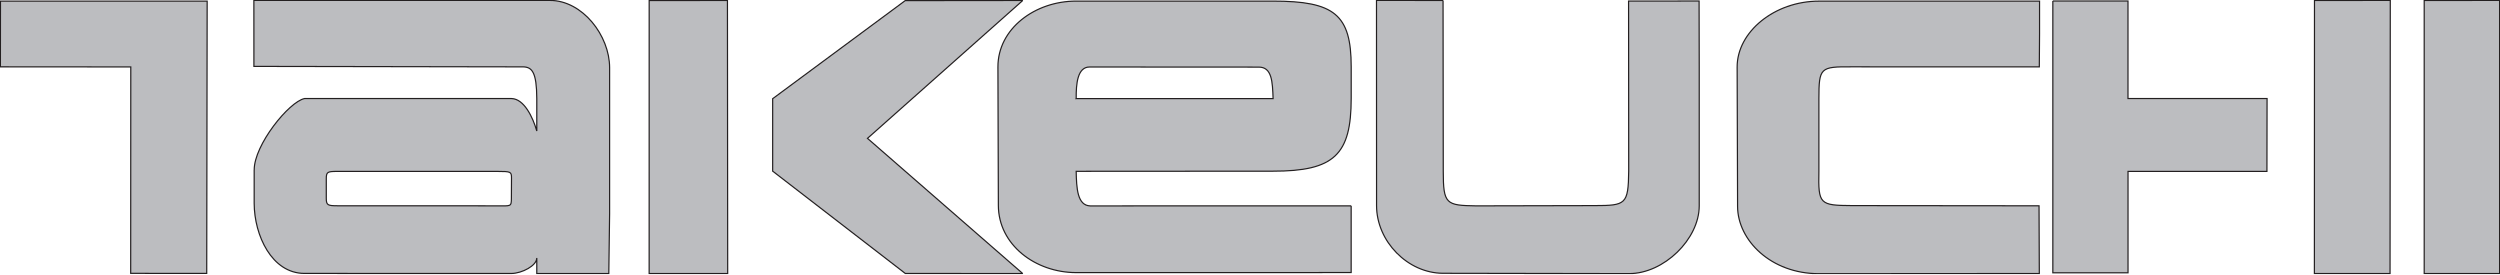<svg xmlns="http://www.w3.org/2000/svg" fill="none" viewBox="0 0 500 55" height="55" width="500">
<g clip-path="url(#clip0_726_2727)">
<path fill="#BCBDC0" d="M0.095 0.223H41.432L41.344 54.684L26.138 54.67L26.158 13.387L0.081 13.366L0.095 0.223Z" clip-rule="evenodd" fill-rule="evenodd"></path>
<path stroke-miterlimit="2.5" stroke-width="0.24" stroke="#231F20" d="M0.095 0.223H41.432L41.344 54.684L26.138 54.67L26.158 13.387L0.081 13.366L0.095 0.223Z"></path>
<path fill="#BCBDC0" d="M50.835 33.991V40.668C50.855 47.08 54.366 54.677 60.894 54.684L102.299 54.697C104.402 54.663 107.358 53.141 107.358 51.586V54.704H121.76L121.922 42.758V13.549C121.929 7.136 116.511 0.081 109.983 0.081H50.774L50.781 13.278L104.612 13.373C106.371 13.407 107.338 14.361 107.358 19.732V26.205C106.567 23.432 104.815 19.779 102.319 19.711H60.907C57.809 20.34 50.808 28.992 50.842 33.998L50.835 33.991ZM67.502 34.282H99.491C102.163 34.289 102.305 34.336 102.299 35.615L102.278 39.653C102.272 41.385 102.157 41.168 99.478 41.168L67.529 41.155C65.554 41.155 65.263 41.033 65.257 39.7V35.736C65.257 34.377 65.5 34.282 67.502 34.282Z" clip-rule="evenodd" fill-rule="evenodd"></path>
<path stroke-miterlimit="2.5" stroke-width="0.24" stroke="#231F20" d="M50.835 33.991V40.668C50.855 47.08 54.366 54.677 60.894 54.684L102.299 54.697C104.402 54.663 107.358 53.141 107.358 51.586V54.704H121.76L121.922 42.758V13.549C121.929 7.136 116.511 0.081 109.983 0.081H50.774L50.781 13.278L104.612 13.373C106.371 13.407 107.338 14.361 107.358 19.732V26.205C106.567 23.432 104.815 19.779 102.319 19.711H60.907C57.809 20.34 50.808 28.992 50.842 33.998L50.835 33.991ZM67.502 34.282H99.491C102.163 34.289 102.305 34.336 102.299 35.615L102.278 39.653C102.272 41.385 102.157 41.168 99.478 41.168L67.529 41.155C65.554 41.155 65.263 41.033 65.257 39.7V35.736C65.257 34.377 65.5 34.282 67.502 34.282Z"></path>
<path fill="#BCBDC0" d="M129.836 0.108L145.489 0.095L145.537 54.711H129.83L129.836 0.108Z" clip-rule="evenodd" fill-rule="evenodd"></path>
<path stroke-miterlimit="2.5" stroke-width="0.24" stroke="#231F20" d="M129.836 0.108L145.489 0.095L145.537 54.711H129.83L129.836 0.108Z"></path>
<path fill="#BCBDC0" d="M181.043 0.122L204.549 0.095L173.494 27.673L204.543 54.711L181.057 54.691L154.533 34.228V19.739L181.043 0.122Z" clip-rule="evenodd" fill-rule="evenodd"></path>
<path stroke-miterlimit="2.5" stroke-width="0.24" stroke="#231F20" d="M181.043 0.122L204.549 0.095L173.494 27.673L204.543 54.711L181.057 54.691L154.533 34.228V19.739L181.043 0.122Z"></path>
<path fill="#BCBDC0" d="M270.232 41.168V54.508L255.418 54.521H215.244C207.1 54.521 199.693 48.981 199.672 41.08L199.585 13.421C199.557 5.696 207.053 0.223 215.204 0.223H254.586C266.87 0.223 270.239 2.888 270.239 13.366V19.644C270.239 30.947 266.87 34.242 254.566 34.235L215.237 34.262C215.305 37.61 215.454 41.094 218.038 41.182L270.239 41.168H270.232ZM215.231 19.725H254.62C254.498 16.316 254.39 13.407 251.745 13.421L217.93 13.4C215.501 13.387 215.21 16.728 215.237 19.718" clip-rule="evenodd" fill-rule="evenodd"></path>
<path stroke-miterlimit="2.5" stroke-width="0.24" stroke="#231F20" d="M270.232 41.168V54.508L255.418 54.521H215.244C207.1 54.521 199.693 48.981 199.672 41.08L199.585 13.421C199.557 5.696 207.053 0.223 215.204 0.223H254.586C266.87 0.223 270.239 2.888 270.239 13.366V19.644C270.239 30.947 266.87 34.242 254.566 34.235L215.237 34.262C215.305 37.61 215.454 41.094 218.038 41.182L270.239 41.168H270.232ZM215.231 19.725H254.62C254.498 16.316 254.39 13.407 251.745 13.421L217.93 13.4C215.501 13.387 215.21 16.728 215.237 19.718L215.231 19.725Z"></path>
<path fill="#BCBDC0" d="M288.611 0.095L288.652 34.255C288.659 40.857 289.2 41.08 295.24 41.175L318.929 41.121C325.159 41.107 325.66 40.898 325.741 34.228L325.714 0.216L339.818 0.203L339.845 13.245V41.175C339.845 47.811 332.783 54.738 325.795 54.724L288.604 54.657C281.563 54.643 275.312 48.291 275.312 41.121L275.299 0.074L288.618 0.095" clip-rule="evenodd" fill-rule="evenodd"></path>
<path stroke-miterlimit="2.5" stroke-width="0.24" stroke="#231F20" d="M288.611 0.095L288.652 34.255C288.659 40.857 289.2 41.08 295.24 41.175L318.929 41.121C325.159 41.107 325.66 40.898 325.741 34.228L325.714 0.216L339.818 0.203L339.845 13.245V41.175C339.845 47.811 332.783 54.738 325.795 54.724L288.604 54.657C281.563 54.643 275.312 48.291 275.312 41.121L275.299 0.074L288.618 0.095H288.611Z"></path>
<path fill="#BCBDC0" d="M363.785 0.223H407.909V6.785L407.862 13.38L370.339 13.366C364.055 13.333 363.791 13.502 363.778 19.725V34.242C363.649 40.884 363.906 41.074 370.448 41.121L407.808 41.161L407.862 54.704L363.764 54.738C354.24 54.745 347.543 48.088 347.516 41.297L347.428 13.441C347.408 6.331 354.957 0.23 363.785 0.23" clip-rule="evenodd" fill-rule="evenodd"></path>
<path stroke-miterlimit="2.5" stroke-width="0.24" stroke="#231F20" d="M363.785 0.223H407.909V6.785L407.862 13.38L370.339 13.366C364.055 13.333 363.791 13.502 363.778 19.725V34.242C363.649 40.884 363.906 41.074 370.448 41.121L407.808 41.161L407.862 54.704L363.764 54.738C354.24 54.745 347.543 48.088 347.516 41.297L347.428 13.441C347.408 6.331 354.957 0.23 363.785 0.23V0.223Z"></path>
<path fill="#BCBDC0" d="M410.561 0.203H425.598V19.711L453.413 19.704L453.386 34.275H425.605V54.562H410.567V0.203" clip-rule="evenodd" fill-rule="evenodd"></path>
<path stroke-miterlimit="2.5" stroke-width="0.24" stroke="#231F20" d="M410.561 0.203H425.598V19.711L453.413 19.704L453.386 34.275H425.605V54.562H410.567V0.203H410.561Z"></path>
<path fill="#BCBDC0" d="M462.904 0.095L478.056 0.081L478.009 54.704H462.877L462.897 0.095" clip-rule="evenodd" fill-rule="evenodd"></path>
<path stroke-miterlimit="2.5" stroke-width="0.24" stroke="#231F20" d="M462.904 0.095L478.056 0.081L478.009 54.704H462.877L462.897 0.095H462.904Z"></path>
<path fill="#BCBDC0" d="M484.841 0.095L499.919 0.081V54.704H484.841V0.101" clip-rule="evenodd" fill-rule="evenodd"></path>
<path stroke-miterlimit="2.5" stroke-width="0.24" stroke="#231F20" d="M484.841 0.095L499.919 0.081V54.704H484.841V0.101V0.095Z"></path>
</g>
<defs>
<clipPath id="clip0_726_2727">
<rect fill="white" height="54.812" width="500"></rect>
</clipPath>
</defs>
</svg>
